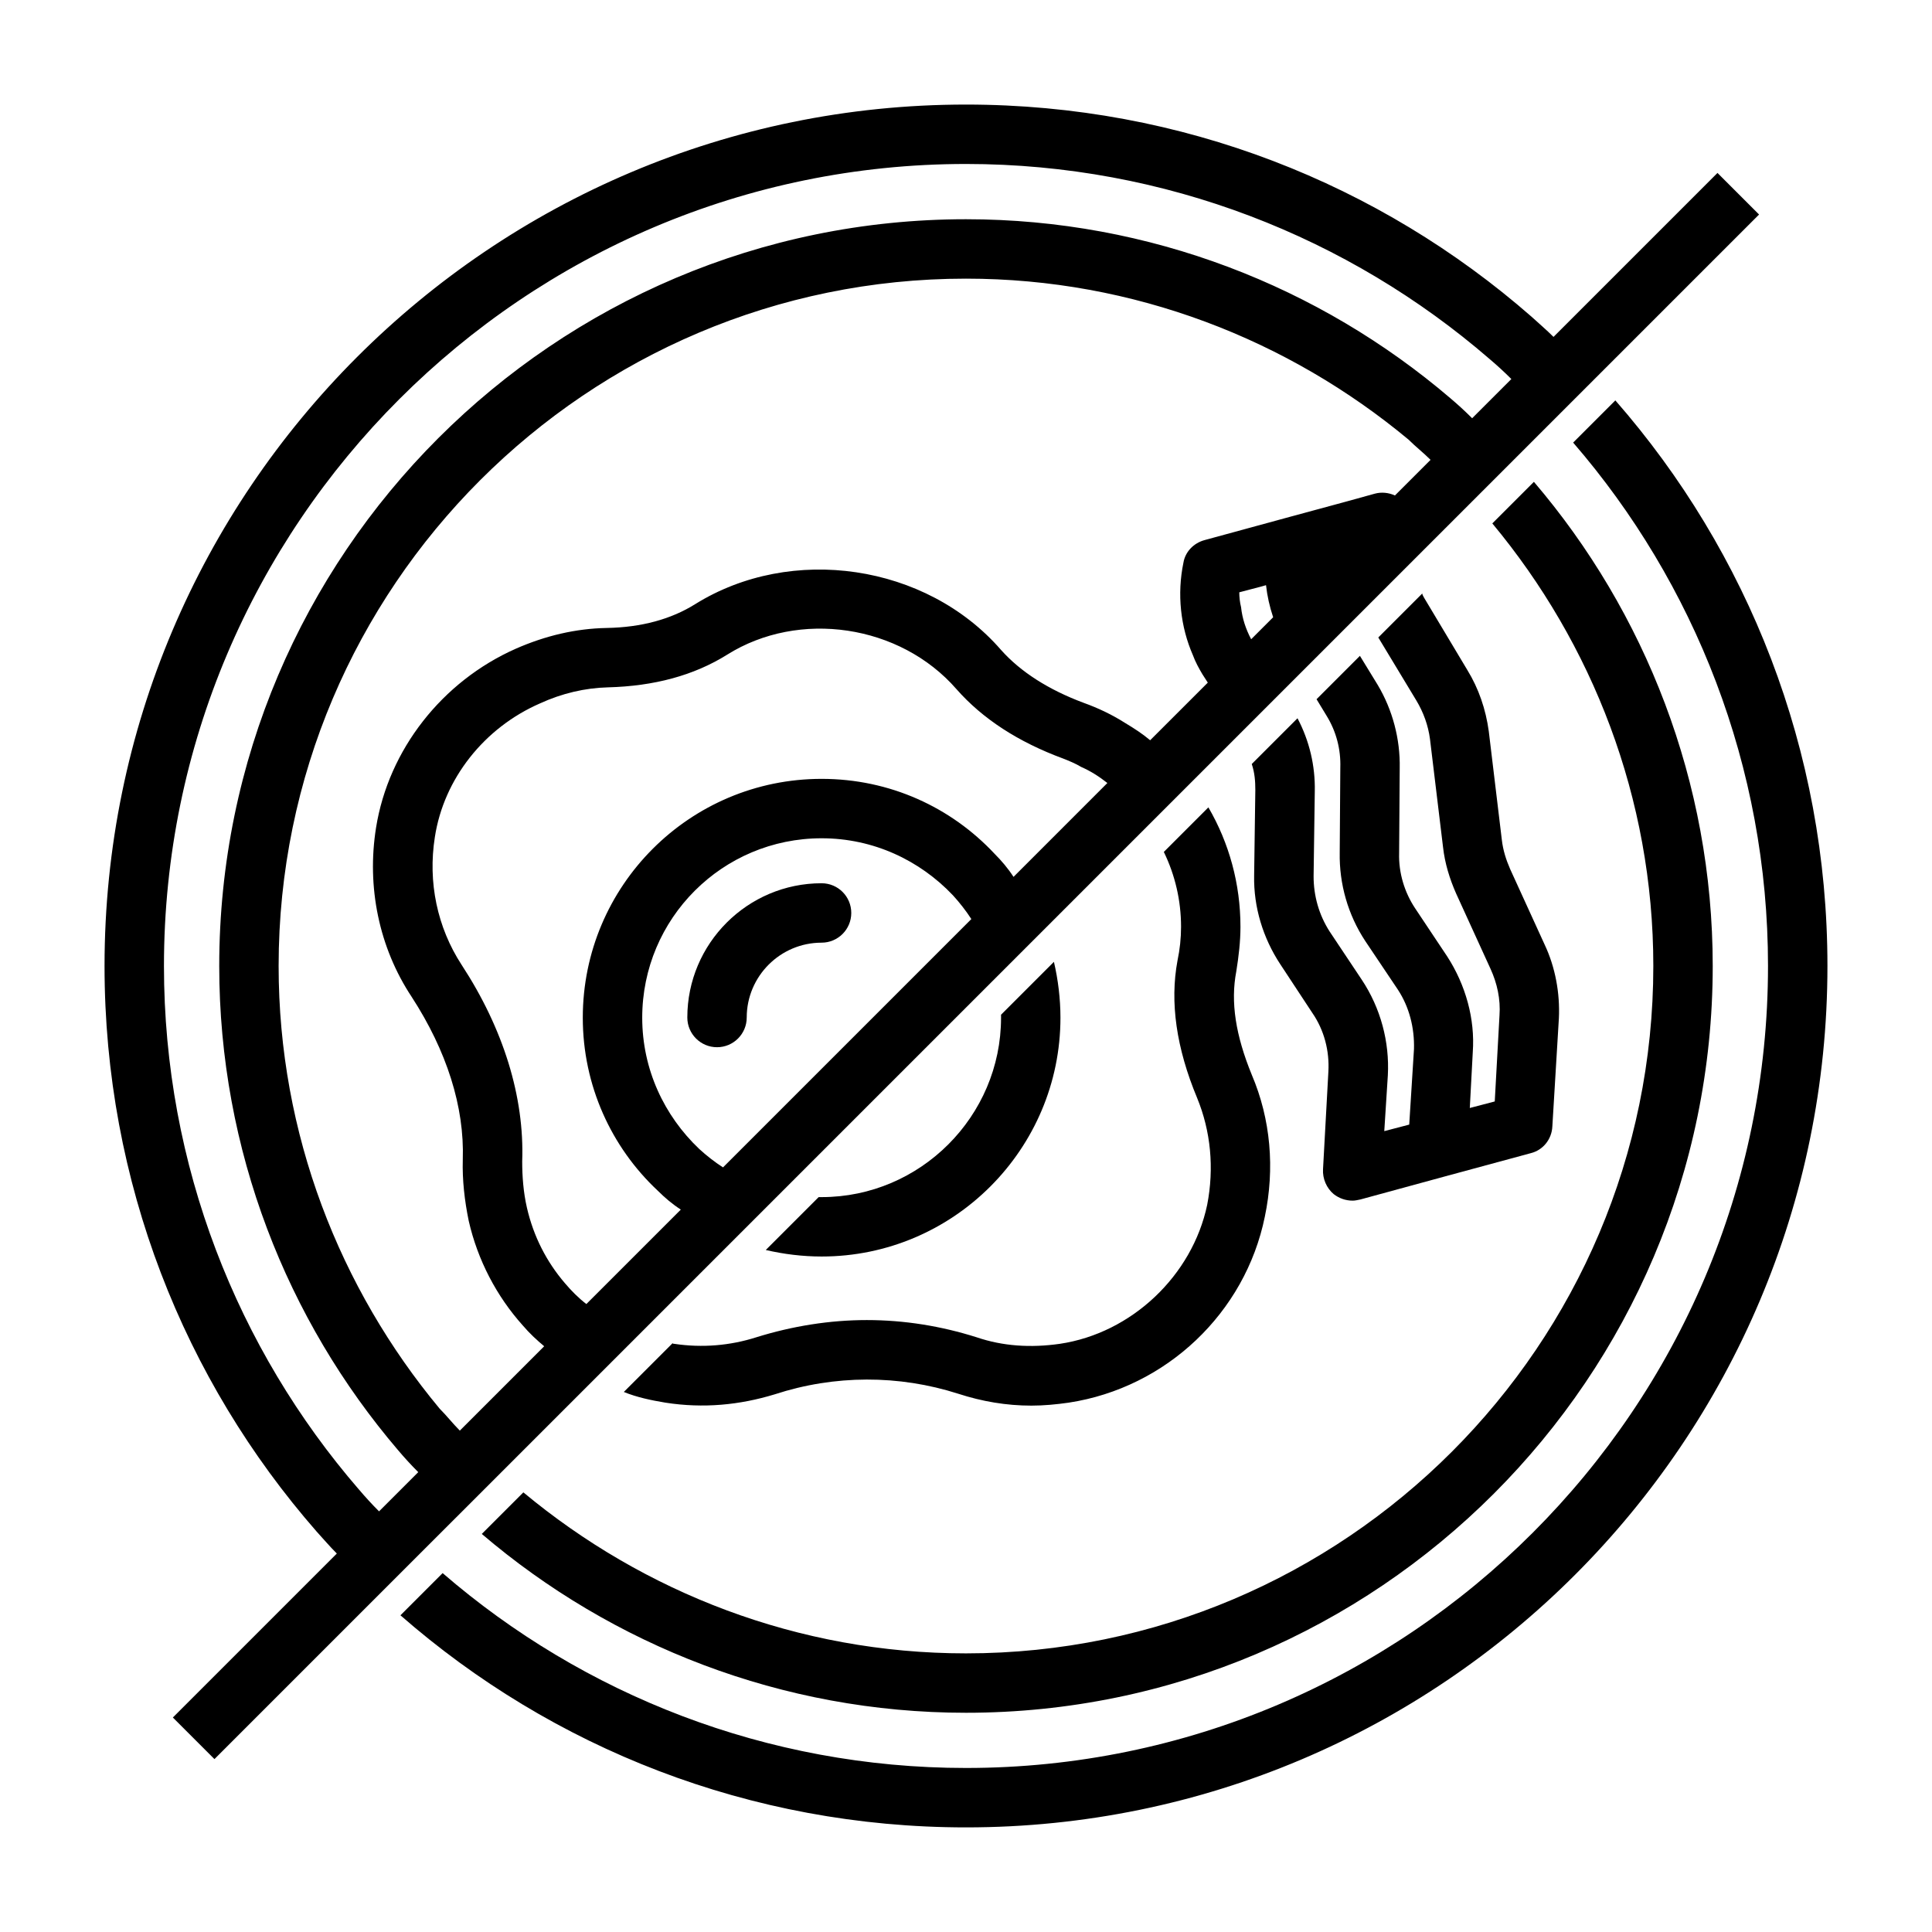<?xml version="1.0" encoding="UTF-8"?>
<!-- Uploaded to: SVG Repo, www.svgrepo.com, Generator: SVG Repo Mixer Tools -->
<svg fill="#000000" width="800px" height="800px" version="1.1" viewBox="144 144 512 512" xmlns="http://www.w3.org/2000/svg">
 <g>
  <path d="m322.7 500.13c-0.156 0-0.316 0-0.473-0.156l-12.91 12.91c3.465 1.418 7.242 2.203 11.02 2.832 10.078 1.574 19.68 0.629 28.969-2.203 15.902-5.195 32.906-5.195 48.648-0.156 6.297 2.047 12.754 3.148 19.363 3.148 3.305 0 6.613-0.316 9.918-0.789 25.82-3.938 46.762-23.773 51.957-49.277 2.676-12.754 1.574-25.82-3.465-37.629-4.25-10.391-5.668-19.207-4.094-27.395 0.629-3.938 1.102-7.871 1.102-11.809 0-11.336-2.992-22.199-8.5-31.645l-11.809 11.809c2.992 6.141 4.566 12.91 4.566 19.836 0 2.992-0.316 5.984-0.945 8.973-2.047 11.02-0.316 23.145 5.195 36.367 3.621 8.816 4.566 18.578 2.676 28.34-3.938 18.734-19.996 34.008-39.047 36.84-7.715 1.102-15.113 0.629-22.043-1.73-9.445-2.992-19.207-4.566-29.125-4.566-9.762 0-19.68 1.574-29.285 4.566-6.918 2.207-14.32 2.84-21.719 1.734z"/>
  <path d="m425.03 413.7c0-5.039-0.629-10.078-1.73-14.801l-14.012 14.012v0.789c0 26.137-21.41 47.547-47.547 47.547h-0.789l-14.012 14.012c4.723 1.102 9.762 1.73 14.801 1.73 34.949 0.004 63.289-28.496 63.289-63.289z"/>
  <path d="m361.73 378.07c-19.617 0-35.582 15.965-35.582 35.582 0 4.344 3.527 7.871 7.871 7.871s7.871-3.527 7.871-7.871c0-10.926 8.895-19.836 19.836-19.836 4.344 0 7.871-3.527 7.871-7.871 0.004-4.348-3.508-7.875-7.867-7.875z"/>
  <path d="m487.85 334.35-12.121 12.121c0.789 2.363 0.945 4.566 0.945 6.926l-0.316 22.672c-0.156 8.344 2.363 16.531 6.926 23.457l8.5 12.91c3.148 4.566 4.566 10.078 4.25 15.586l-1.418 25.82c-0.156 2.519 0.945 5.039 2.832 6.613 1.418 1.102 3.148 1.73 5.039 1.73 0.629 0 1.258-0.156 2.047-0.316l22.516-6.141 22.672-6.141c3.148-0.789 5.512-3.621 5.668-7.086l1.73-28.652c0.316-6.613-0.945-13.539-3.777-19.523l-9.133-19.996c-1.102-2.519-1.891-5.039-2.203-7.715l-3.465-28.812c-0.789-5.824-2.676-11.336-5.668-16.215l-11.488-19.199c-0.156-0.316-0.473-0.789-0.473-1.102l-11.652 11.652 10.078 16.688c1.891 3.148 3.148 6.613 3.621 10.234l3.461 28.652c0.473 4.25 1.73 8.344 3.465 12.281l9.133 19.996c1.73 3.777 2.676 8.031 2.363 12.281l-1.258 22.828-6.613 1.73 0.789-14.801c0.629-8.816-1.891-17.789-6.769-25.348l-8.5-12.754c-2.832-4.25-4.41-9.445-4.25-14.641l0.156-22.516c0.156-7.715-1.891-15.43-5.824-22.043l-4.723-7.715-11.492 11.492 2.676 4.41c2.519 4.094 3.777 8.816 3.621 13.699l-0.156 22.516c-0.156 8.344 2.203 16.531 6.769 23.457l8.66 12.91c2.992 4.566 4.41 10.078 4.25 15.742l-1.258 19.996-6.613 1.73 0.945-14.801c0.473-8.816-1.891-17.789-6.926-25.348l-8.5-12.754c-2.832-4.41-4.25-9.445-4.25-14.641l0.316-22.516c0.141-6.766-1.434-13.379-4.582-19.359z"/>
  <path d="m271.68 550.51c34.48 29.441 79.508 47.391 128.31 47.391 109.11 0 197.9-88.797 197.9-197.9 0-48.805-17.949-93.836-47.391-128.31l-11.02 11.02c26.449 31.805 42.668 72.738 42.668 117.29 0 100.45-81.711 182.16-182.16 182.16-44.555 0-85.488-16.215-117.29-42.668z"/>
  <path d="m265.86 545.16 344.31-344.31-11.02-11.02-43.453 43.453c-1.891-1.891-3.938-3.621-5.824-5.352-40.141-35.121-92.566-56.219-149.88-56.219-125.95 0-228.29 102.34-228.29 228.29 0 57.309 21.098 109.73 56.207 149.88 1.73 1.891 3.465 3.938 5.352 5.824l-43.453 43.453 11.02 11.02 54.633-54.633zm69.746-91.789c-2.203-1.418-4.41-3.148-6.297-4.879-9.289-8.816-15.113-21.098-15.113-34.793 0-26.293 21.254-47.547 47.547-47.547 13.699 0 25.977 5.824 34.793 15.113 1.73 1.891 3.465 4.094 4.879 6.297zm76.988-76.988c-1.418-2.203-3.148-4.25-5.039-6.141-11.492-12.281-27.711-19.836-45.816-19.836-34.953 0-63.293 28.34-63.293 63.293 0 17.949 7.559 34.32 19.836 45.816 1.891 1.891 3.938 3.621 6.141 5.039l-25.031 25.031c-2.047-1.574-3.938-3.465-5.668-5.512-4.879-5.668-8.344-12.438-10.078-19.996-0.945-4.094-1.258-8.344-1.258-12.281 0.629-17.16-5.039-35.266-16.059-52.113-6.453-9.918-8.973-21.883-7.086-33.852 2.363-15.43 13.066-28.969 27.867-35.426 5.824-2.676 11.965-4.094 17.949-4.25 12.281-0.316 22.828-3.148 31.645-8.66 19.051-11.965 45.816-8.031 60.773 9.133 6.926 7.871 16.375 14.012 28.34 18.422 1.574 0.629 3.148 1.258 4.723 2.203 2.519 1.102 4.723 2.519 6.926 4.25zm60.301-71.477c-0.316-1.258-0.473-2.676-0.473-3.938l5.984-1.574 1.102-0.316c0.316 2.832 0.945 5.668 1.891 8.5l-5.828 5.828c-1.418-2.676-2.363-5.512-2.676-8.5zm40.777-29.602c-1.73-0.789-3.621-0.945-5.352-0.473l-7.398 2.047-15.113 4.094-22.516 6.141c-2.992 0.789-5.195 3.148-5.668 5.984-1.73 8.344-0.789 17.004 2.519 24.562 0.629 1.73 1.574 3.465 2.519 5.039l1.418 2.203-15.277 15.27c-2.047-1.73-4.25-3.148-6.613-4.566-3.465-2.203-7.086-3.938-11.02-5.352-9.289-3.465-16.688-8.188-21.883-14.012-19.836-22.828-55.578-28.023-81.082-12.121-6.297 3.938-14.168 6.141-23.457 6.297-8.188 0.156-16.215 2.047-24.09 5.512-19.523 8.66-33.691 26.766-37 47.391-2.519 15.742 0.789 31.805 9.445 44.871 9.289 14.328 14.012 29.125 13.539 43.141-0.156 5.352 0.473 10.863 1.574 16.215 2.363 10.391 7.398 19.996 14.328 27.711 1.73 2.047 3.777 3.938 5.668 5.512l-22.355 22.355c-1.891-1.891-3.465-3.938-5.352-5.824-26.453-31.812-42.668-72.746-42.668-117.3 0-100.45 81.711-182.16 182.16-182.16 44.555 0 85.488 16.215 117.29 42.668 1.891 1.891 3.938 3.465 5.824 5.352zm-274.58 263.4c-32.117-37.156-51.641-85.805-51.641-138.7 0-117.14 95.41-212.55 212.55-212.55 52.898 0 101.55 19.523 138.7 51.641 2.047 1.73 3.938 3.465 5.824 5.352l-10.391 10.391c-1.891-1.891-3.777-3.621-5.824-5.352-34.48-29.441-79.508-47.387-128.31-47.387-109.11 0-197.9 88.793-197.9 197.9 0 48.805 17.949 93.836 47.391 128.31 1.73 2.047 3.465 3.938 5.352 5.824l-10.391 10.391c-1.891-1.887-3.621-3.777-5.356-5.824z"/>
  <path d="m572.08 250.11-11.18 11.18c32.117 37.156 51.641 85.805 51.641 138.7 0 117.14-95.41 212.54-212.54 212.54-52.898 0-101.55-19.523-138.7-51.641l-11.18 11.18c40.148 35.109 92.574 56.207 149.88 56.207 125.95 0 228.29-102.34 228.29-228.29 0-57.305-21.098-109.73-56.207-149.88z"/>
 </g>
</svg>